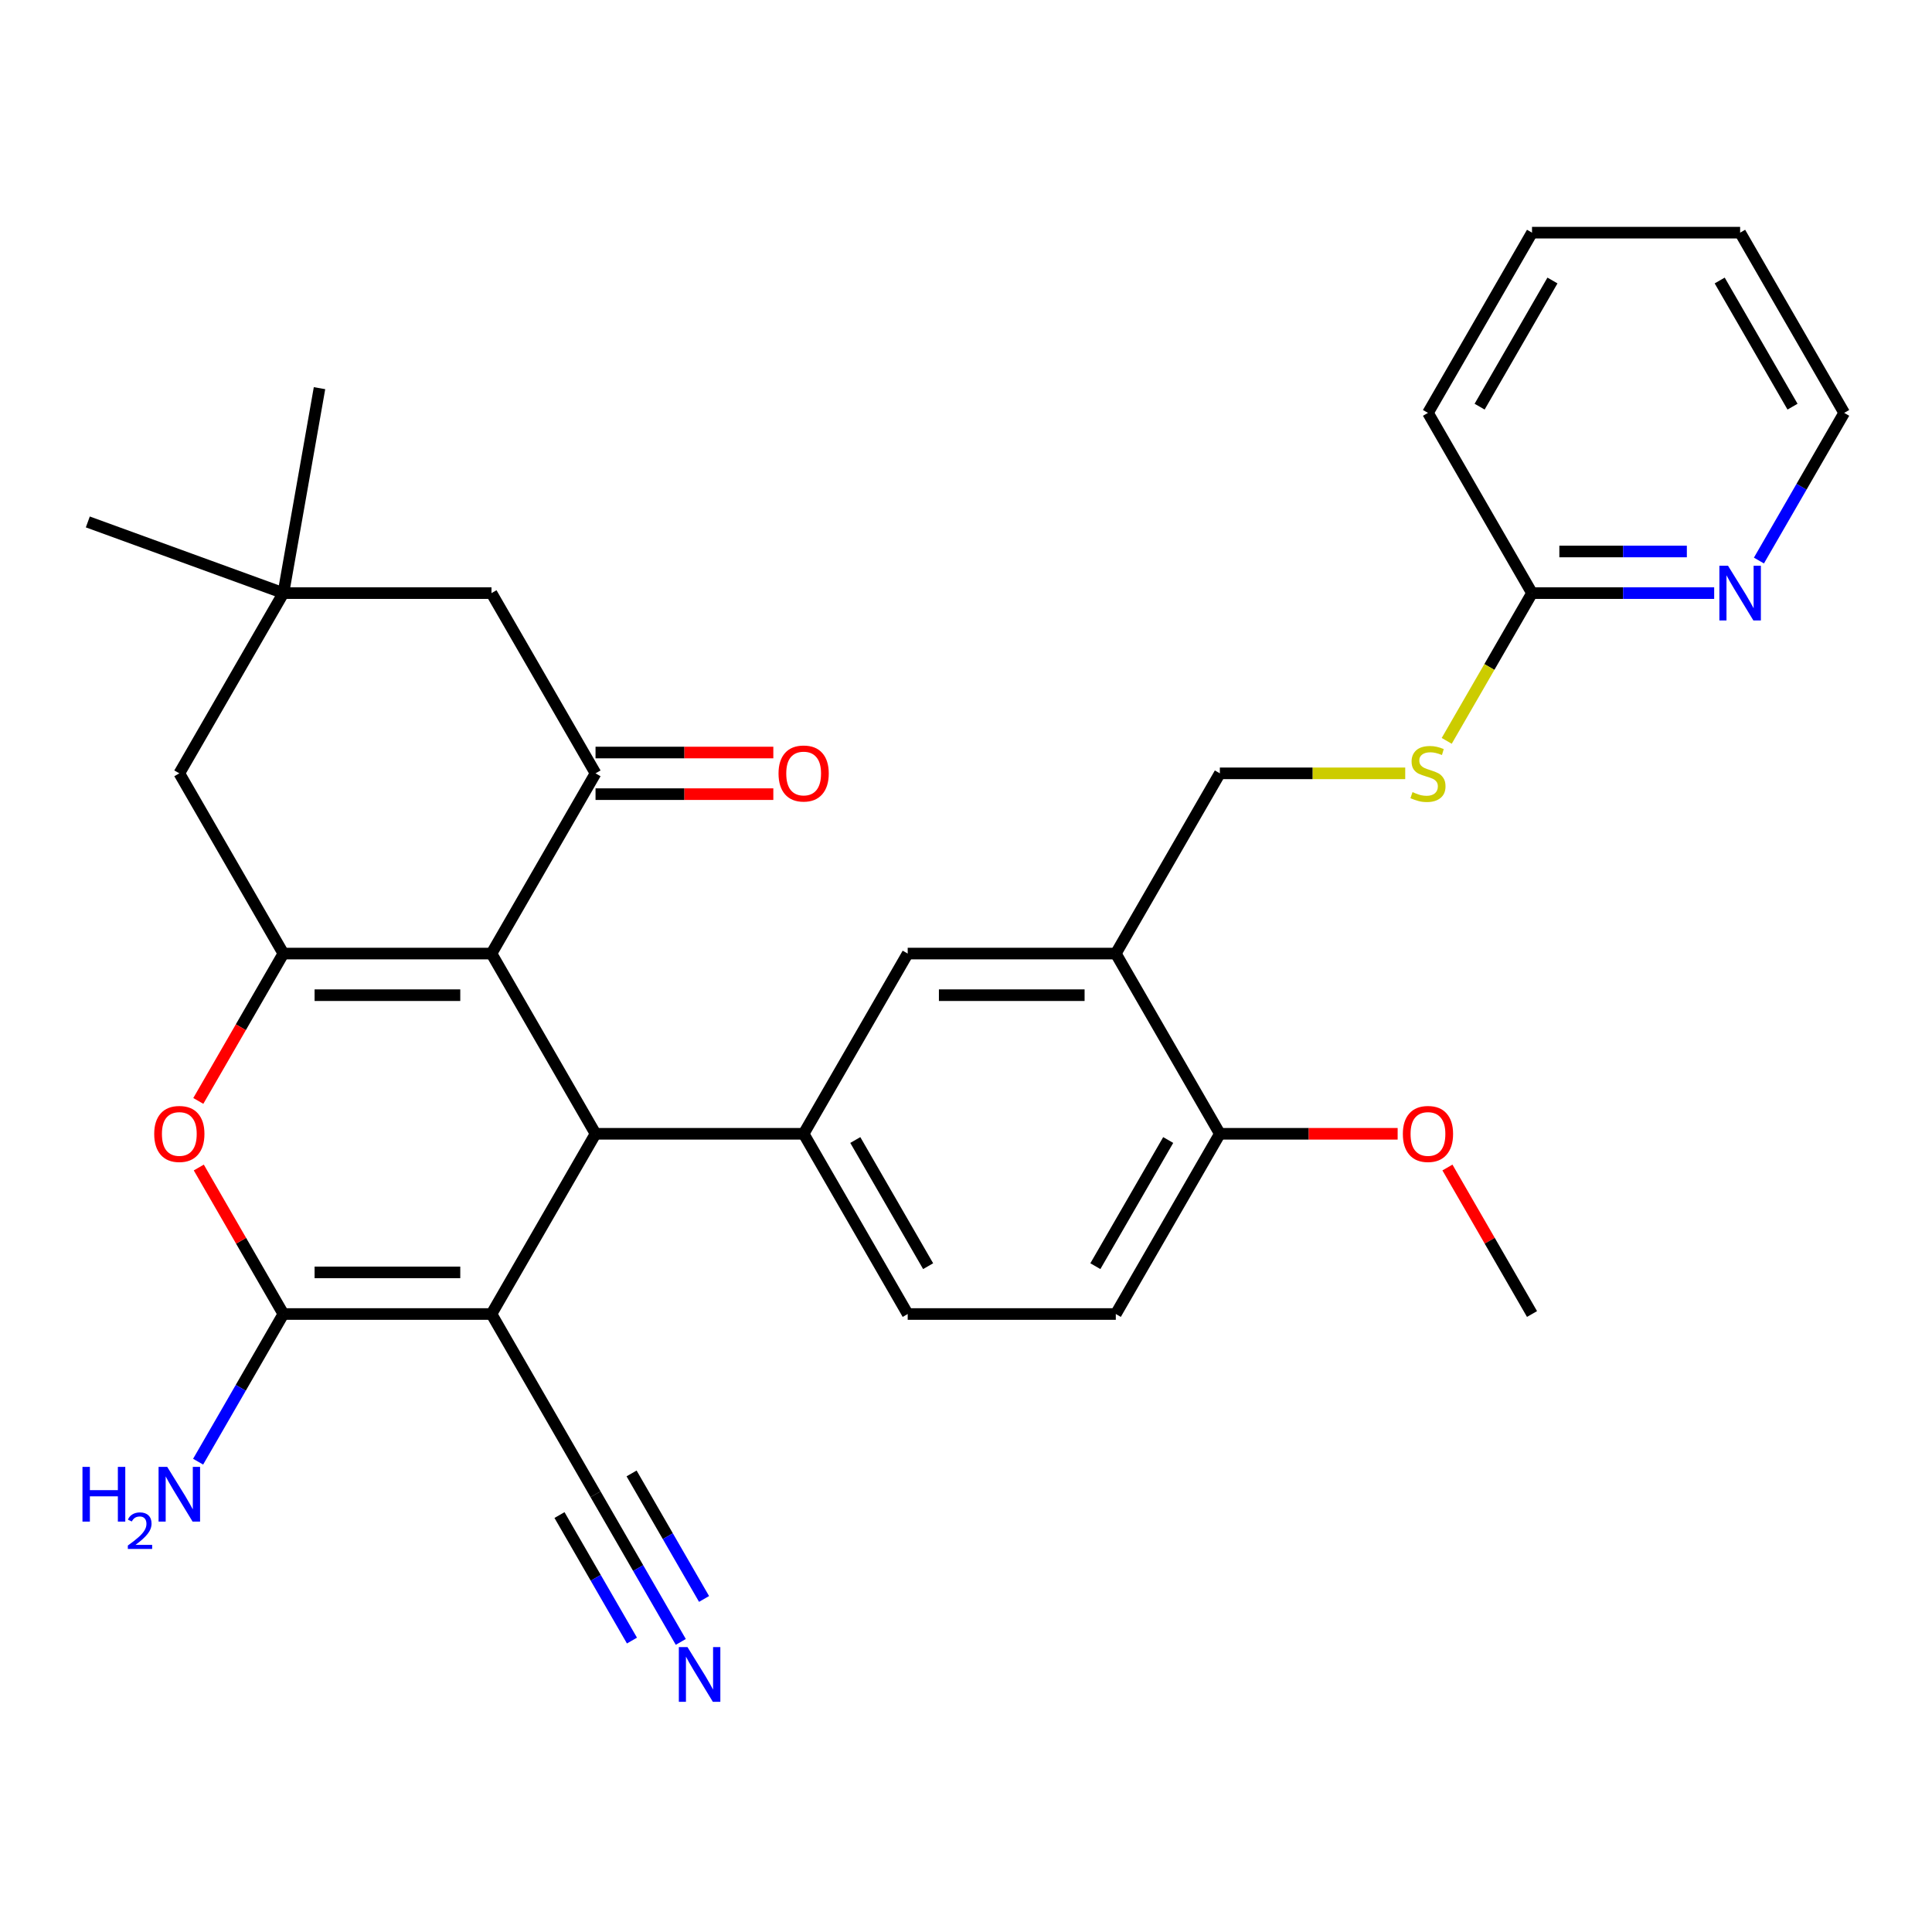 <?xml version='1.0' encoding='iso-8859-1'?>
<svg version='1.1' baseProfile='full'
              xmlns='http://www.w3.org/2000/svg'
                      xmlns:rdkit='http://www.rdkit.org/xml'
                      xmlns:xlink='http://www.w3.org/1999/xlink'
                  xml:space='preserve'
width='1000px' height='1000px' viewBox='0 0 1000 1000'>
<!-- END OF HEADER -->
<rect style='opacity:1.0;fill:#FFFFFF;stroke:none' width='1000' height='1000' x='0' y='0'> </rect>
<path class='bond-1' d='M 254.391,680.133 L 308.249,586.849' style='fill:none;fill-rule:evenodd;stroke:#000000;stroke-width:6px;stroke-linecap:butt;stroke-linejoin:miter;stroke-opacity:1' />
<path class='bond-2' d='M 254.391,680.133 L 146.675,680.133' style='fill:none;fill-rule:evenodd;stroke:#000000;stroke-width:6px;stroke-linecap:butt;stroke-linejoin:miter;stroke-opacity:1' />
<path class='bond-2' d='M 238.233,658.59 L 162.832,658.59' style='fill:none;fill-rule:evenodd;stroke:#000000;stroke-width:6px;stroke-linecap:butt;stroke-linejoin:miter;stroke-opacity:1' />
<path class='bond-7' d='M 254.391,680.133 L 308.249,773.418' style='fill:none;fill-rule:evenodd;stroke:#000000;stroke-width:6px;stroke-linecap:butt;stroke-linejoin:miter;stroke-opacity:1' />
<path class='bond-0' d='M 254.391,493.564 L 308.249,586.849' style='fill:none;fill-rule:evenodd;stroke:#000000;stroke-width:6px;stroke-linecap:butt;stroke-linejoin:miter;stroke-opacity:1' />
<path class='bond-5' d='M 254.391,493.564 L 308.249,400.279' style='fill:none;fill-rule:evenodd;stroke:#000000;stroke-width:6px;stroke-linecap:butt;stroke-linejoin:miter;stroke-opacity:1' />
<path class='bond-31' d='M 254.391,493.564 L 146.675,493.564' style='fill:none;fill-rule:evenodd;stroke:#000000;stroke-width:6px;stroke-linecap:butt;stroke-linejoin:miter;stroke-opacity:1' />
<path class='bond-31' d='M 238.233,515.107 L 162.832,515.107' style='fill:none;fill-rule:evenodd;stroke:#000000;stroke-width:6px;stroke-linecap:butt;stroke-linejoin:miter;stroke-opacity:1' />
<path class='bond-6' d='M 308.249,586.849 L 415.965,586.849' style='fill:none;fill-rule:evenodd;stroke:#000000;stroke-width:6px;stroke-linecap:butt;stroke-linejoin:miter;stroke-opacity:1' />
<path class='bond-4' d='M 146.675,680.133 L 124.784,642.217' style='fill:none;fill-rule:evenodd;stroke:#000000;stroke-width:6px;stroke-linecap:butt;stroke-linejoin:miter;stroke-opacity:1' />
<path class='bond-4' d='M 124.784,642.217 L 102.893,604.301' style='fill:none;fill-rule:evenodd;stroke:#FF0000;stroke-width:6px;stroke-linecap:butt;stroke-linejoin:miter;stroke-opacity:1' />
<path class='bond-21' d='M 146.675,680.133 L 124.611,718.349' style='fill:none;fill-rule:evenodd;stroke:#000000;stroke-width:6px;stroke-linecap:butt;stroke-linejoin:miter;stroke-opacity:1' />
<path class='bond-21' d='M 124.611,718.349 L 102.547,756.565' style='fill:none;fill-rule:evenodd;stroke:#0000FF;stroke-width:6px;stroke-linecap:butt;stroke-linejoin:miter;stroke-opacity:1' />
<path class='bond-3' d='M 146.675,493.564 L 124.657,531.7' style='fill:none;fill-rule:evenodd;stroke:#000000;stroke-width:6px;stroke-linecap:butt;stroke-linejoin:miter;stroke-opacity:1' />
<path class='bond-3' d='M 124.657,531.7 L 102.639,569.836' style='fill:none;fill-rule:evenodd;stroke:#FF0000;stroke-width:6px;stroke-linecap:butt;stroke-linejoin:miter;stroke-opacity:1' />
<path class='bond-11' d='M 146.675,493.564 L 92.817,400.279' style='fill:none;fill-rule:evenodd;stroke:#000000;stroke-width:6px;stroke-linecap:butt;stroke-linejoin:miter;stroke-opacity:1' />
<path class='bond-13' d='M 308.249,400.279 L 254.391,306.994' style='fill:none;fill-rule:evenodd;stroke:#000000;stroke-width:6px;stroke-linecap:butt;stroke-linejoin:miter;stroke-opacity:1' />
<path class='bond-14' d='M 308.249,411.05 L 354.26,411.05' style='fill:none;fill-rule:evenodd;stroke:#000000;stroke-width:6px;stroke-linecap:butt;stroke-linejoin:miter;stroke-opacity:1' />
<path class='bond-14' d='M 354.26,411.05 L 400.272,411.05' style='fill:none;fill-rule:evenodd;stroke:#FF0000;stroke-width:6px;stroke-linecap:butt;stroke-linejoin:miter;stroke-opacity:1' />
<path class='bond-14' d='M 308.249,389.507 L 354.26,389.507' style='fill:none;fill-rule:evenodd;stroke:#000000;stroke-width:6px;stroke-linecap:butt;stroke-linejoin:miter;stroke-opacity:1' />
<path class='bond-14' d='M 354.26,389.507 L 400.272,389.507' style='fill:none;fill-rule:evenodd;stroke:#FF0000;stroke-width:6px;stroke-linecap:butt;stroke-linejoin:miter;stroke-opacity:1' />
<path class='bond-9' d='M 415.965,586.849 L 469.823,493.564' style='fill:none;fill-rule:evenodd;stroke:#000000;stroke-width:6px;stroke-linecap:butt;stroke-linejoin:miter;stroke-opacity:1' />
<path class='bond-18' d='M 415.965,586.849 L 469.823,680.133' style='fill:none;fill-rule:evenodd;stroke:#000000;stroke-width:6px;stroke-linecap:butt;stroke-linejoin:miter;stroke-opacity:1' />
<path class='bond-18' d='M 442.701,590.07 L 480.401,655.369' style='fill:none;fill-rule:evenodd;stroke:#000000;stroke-width:6px;stroke-linecap:butt;stroke-linejoin:miter;stroke-opacity:1' />
<path class='bond-10' d='M 308.249,773.418 L 330.313,811.634' style='fill:none;fill-rule:evenodd;stroke:#000000;stroke-width:6px;stroke-linecap:butt;stroke-linejoin:miter;stroke-opacity:1' />
<path class='bond-10' d='M 330.313,811.634 L 352.377,849.85' style='fill:none;fill-rule:evenodd;stroke:#0000FF;stroke-width:6px;stroke-linecap:butt;stroke-linejoin:miter;stroke-opacity:1' />
<path class='bond-10' d='M 289.592,784.19 L 308.346,816.674' style='fill:none;fill-rule:evenodd;stroke:#000000;stroke-width:6px;stroke-linecap:butt;stroke-linejoin:miter;stroke-opacity:1' />
<path class='bond-10' d='M 308.346,816.674 L 327.101,849.157' style='fill:none;fill-rule:evenodd;stroke:#0000FF;stroke-width:6px;stroke-linecap:butt;stroke-linejoin:miter;stroke-opacity:1' />
<path class='bond-10' d='M 326.906,762.647 L 345.66,795.13' style='fill:none;fill-rule:evenodd;stroke:#000000;stroke-width:6px;stroke-linecap:butt;stroke-linejoin:miter;stroke-opacity:1' />
<path class='bond-10' d='M 345.66,795.13 L 364.415,827.614' style='fill:none;fill-rule:evenodd;stroke:#0000FF;stroke-width:6px;stroke-linecap:butt;stroke-linejoin:miter;stroke-opacity:1' />
<path class='bond-8' d='M 577.539,493.564 L 469.823,493.564' style='fill:none;fill-rule:evenodd;stroke:#000000;stroke-width:6px;stroke-linecap:butt;stroke-linejoin:miter;stroke-opacity:1' />
<path class='bond-8' d='M 561.382,515.107 L 485.98,515.107' style='fill:none;fill-rule:evenodd;stroke:#000000;stroke-width:6px;stroke-linecap:butt;stroke-linejoin:miter;stroke-opacity:1' />
<path class='bond-20' d='M 577.539,493.564 L 631.397,400.279' style='fill:none;fill-rule:evenodd;stroke:#000000;stroke-width:6px;stroke-linecap:butt;stroke-linejoin:miter;stroke-opacity:1' />
<path class='bond-33' d='M 577.539,493.564 L 631.397,586.849' style='fill:none;fill-rule:evenodd;stroke:#000000;stroke-width:6px;stroke-linecap:butt;stroke-linejoin:miter;stroke-opacity:1' />
<path class='bond-12' d='M 92.817,400.279 L 146.675,306.994' style='fill:none;fill-rule:evenodd;stroke:#000000;stroke-width:6px;stroke-linecap:butt;stroke-linejoin:miter;stroke-opacity:1' />
<path class='bond-24' d='M 146.675,306.994 L 45.455,270.153' style='fill:none;fill-rule:evenodd;stroke:#000000;stroke-width:6px;stroke-linecap:butt;stroke-linejoin:miter;stroke-opacity:1' />
<path class='bond-25' d='M 146.675,306.994 L 165.379,200.914' style='fill:none;fill-rule:evenodd;stroke:#000000;stroke-width:6px;stroke-linecap:butt;stroke-linejoin:miter;stroke-opacity:1' />
<path class='bond-32' d='M 146.675,306.994 L 254.391,306.994' style='fill:none;fill-rule:evenodd;stroke:#000000;stroke-width:6px;stroke-linecap:butt;stroke-linejoin:miter;stroke-opacity:1' />
<path class='bond-15' d='M 792.971,306.994 L 770.896,345.23' style='fill:none;fill-rule:evenodd;stroke:#000000;stroke-width:6px;stroke-linecap:butt;stroke-linejoin:miter;stroke-opacity:1' />
<path class='bond-15' d='M 770.896,345.23 L 748.82,383.466' style='fill:none;fill-rule:evenodd;stroke:#CCCC00;stroke-width:6px;stroke-linecap:butt;stroke-linejoin:miter;stroke-opacity:1' />
<path class='bond-17' d='M 792.971,306.994 L 840.113,306.994' style='fill:none;fill-rule:evenodd;stroke:#000000;stroke-width:6px;stroke-linecap:butt;stroke-linejoin:miter;stroke-opacity:1' />
<path class='bond-17' d='M 840.113,306.994 L 887.254,306.994' style='fill:none;fill-rule:evenodd;stroke:#0000FF;stroke-width:6px;stroke-linecap:butt;stroke-linejoin:miter;stroke-opacity:1' />
<path class='bond-17' d='M 807.114,285.451 L 840.113,285.451' style='fill:none;fill-rule:evenodd;stroke:#000000;stroke-width:6px;stroke-linecap:butt;stroke-linejoin:miter;stroke-opacity:1' />
<path class='bond-17' d='M 840.113,285.451 L 873.112,285.451' style='fill:none;fill-rule:evenodd;stroke:#0000FF;stroke-width:6px;stroke-linecap:butt;stroke-linejoin:miter;stroke-opacity:1' />
<path class='bond-27' d='M 792.971,306.994 L 739.113,213.709' style='fill:none;fill-rule:evenodd;stroke:#000000;stroke-width:6px;stroke-linecap:butt;stroke-linejoin:miter;stroke-opacity:1' />
<path class='bond-16' d='M 631.397,586.849 L 577.539,680.133' style='fill:none;fill-rule:evenodd;stroke:#000000;stroke-width:6px;stroke-linecap:butt;stroke-linejoin:miter;stroke-opacity:1' />
<path class='bond-16' d='M 604.661,590.07 L 566.961,655.369' style='fill:none;fill-rule:evenodd;stroke:#000000;stroke-width:6px;stroke-linecap:butt;stroke-linejoin:miter;stroke-opacity:1' />
<path class='bond-23' d='M 631.397,586.849 L 677.409,586.849' style='fill:none;fill-rule:evenodd;stroke:#000000;stroke-width:6px;stroke-linecap:butt;stroke-linejoin:miter;stroke-opacity:1' />
<path class='bond-23' d='M 677.409,586.849 L 723.42,586.849' style='fill:none;fill-rule:evenodd;stroke:#FF0000;stroke-width:6px;stroke-linecap:butt;stroke-linejoin:miter;stroke-opacity:1' />
<path class='bond-26' d='M 910.417,290.141 L 932.481,251.925' style='fill:none;fill-rule:evenodd;stroke:#0000FF;stroke-width:6px;stroke-linecap:butt;stroke-linejoin:miter;stroke-opacity:1' />
<path class='bond-26' d='M 932.481,251.925 L 954.545,213.709' style='fill:none;fill-rule:evenodd;stroke:#000000;stroke-width:6px;stroke-linecap:butt;stroke-linejoin:miter;stroke-opacity:1' />
<path class='bond-22' d='M 469.823,680.133 L 577.539,680.133' style='fill:none;fill-rule:evenodd;stroke:#000000;stroke-width:6px;stroke-linecap:butt;stroke-linejoin:miter;stroke-opacity:1' />
<path class='bond-19' d='M 727.34,400.279 L 679.369,400.279' style='fill:none;fill-rule:evenodd;stroke:#CCCC00;stroke-width:6px;stroke-linecap:butt;stroke-linejoin:miter;stroke-opacity:1' />
<path class='bond-19' d='M 679.369,400.279 L 631.397,400.279' style='fill:none;fill-rule:evenodd;stroke:#000000;stroke-width:6px;stroke-linecap:butt;stroke-linejoin:miter;stroke-opacity:1' />
<path class='bond-28' d='M 749.19,604.301 L 771.08,642.217' style='fill:none;fill-rule:evenodd;stroke:#FF0000;stroke-width:6px;stroke-linecap:butt;stroke-linejoin:miter;stroke-opacity:1' />
<path class='bond-28' d='M 771.08,642.217 L 792.971,680.133' style='fill:none;fill-rule:evenodd;stroke:#000000;stroke-width:6px;stroke-linecap:butt;stroke-linejoin:miter;stroke-opacity:1' />
<path class='bond-34' d='M 954.545,213.709 L 900.687,120.424' style='fill:none;fill-rule:evenodd;stroke:#000000;stroke-width:6px;stroke-linecap:butt;stroke-linejoin:miter;stroke-opacity:1' />
<path class='bond-34' d='M 927.81,210.488 L 890.109,145.188' style='fill:none;fill-rule:evenodd;stroke:#000000;stroke-width:6px;stroke-linecap:butt;stroke-linejoin:miter;stroke-opacity:1' />
<path class='bond-30' d='M 739.113,213.709 L 792.971,120.424' style='fill:none;fill-rule:evenodd;stroke:#000000;stroke-width:6px;stroke-linecap:butt;stroke-linejoin:miter;stroke-opacity:1' />
<path class='bond-30' d='M 765.849,210.488 L 803.55,145.188' style='fill:none;fill-rule:evenodd;stroke:#000000;stroke-width:6px;stroke-linecap:butt;stroke-linejoin:miter;stroke-opacity:1' />
<path class='bond-29' d='M 900.687,120.424 L 792.971,120.424' style='fill:none;fill-rule:evenodd;stroke:#000000;stroke-width:6px;stroke-linecap:butt;stroke-linejoin:miter;stroke-opacity:1' />
<path  class='atom-5' d='M 79.817 586.929
Q 79.817 580.129, 83.177 576.329
Q 86.537 572.529, 92.817 572.529
Q 99.097 572.529, 102.457 576.329
Q 105.817 580.129, 105.817 586.929
Q 105.817 593.809, 102.417 597.729
Q 99.016 601.609, 92.817 601.609
Q 86.576 601.609, 83.177 597.729
Q 79.817 593.849, 79.817 586.929
M 92.817 598.409
Q 97.136 598.409, 99.457 595.529
Q 101.817 592.609, 101.817 586.929
Q 101.817 581.369, 99.457 578.569
Q 97.136 575.729, 92.817 575.729
Q 88.496 575.729, 86.136 578.529
Q 83.817 581.329, 83.817 586.929
Q 83.817 592.649, 86.136 595.529
Q 88.496 598.409, 92.817 598.409
' fill='#FF0000'/>
<path  class='atom-11' d='M 355.847 852.543
L 365.127 867.543
Q 366.047 869.023, 367.527 871.703
Q 369.007 874.383, 369.087 874.543
L 369.087 852.543
L 372.847 852.543
L 372.847 880.863
L 368.967 880.863
L 359.007 864.463
Q 357.847 862.543, 356.607 860.343
Q 355.407 858.143, 355.047 857.463
L 355.047 880.863
L 351.367 880.863
L 351.367 852.543
L 355.847 852.543
' fill='#0000FF'/>
<path  class='atom-15' d='M 402.965 400.359
Q 402.965 393.559, 406.325 389.759
Q 409.685 385.959, 415.965 385.959
Q 422.245 385.959, 425.605 389.759
Q 428.965 393.559, 428.965 400.359
Q 428.965 407.239, 425.565 411.159
Q 422.165 415.039, 415.965 415.039
Q 409.725 415.039, 406.325 411.159
Q 402.965 407.279, 402.965 400.359
M 415.965 411.839
Q 420.285 411.839, 422.605 408.959
Q 424.965 406.039, 424.965 400.359
Q 424.965 394.799, 422.605 391.999
Q 420.285 389.159, 415.965 389.159
Q 411.645 389.159, 409.285 391.959
Q 406.965 394.759, 406.965 400.359
Q 406.965 406.079, 409.285 408.959
Q 411.645 411.839, 415.965 411.839
' fill='#FF0000'/>
<path  class='atom-18' d='M 894.427 292.834
L 903.707 307.834
Q 904.627 309.314, 906.107 311.994
Q 907.587 314.674, 907.667 314.834
L 907.667 292.834
L 911.427 292.834
L 911.427 321.154
L 907.547 321.154
L 897.587 304.754
Q 896.427 302.834, 895.187 300.634
Q 893.987 298.434, 893.627 297.754
L 893.627 321.154
L 889.947 321.154
L 889.947 292.834
L 894.427 292.834
' fill='#0000FF'/>
<path  class='atom-20' d='M 731.113 409.999
Q 731.433 410.119, 732.753 410.679
Q 734.073 411.239, 735.513 411.599
Q 736.993 411.919, 738.433 411.919
Q 741.113 411.919, 742.673 410.639
Q 744.233 409.319, 744.233 407.039
Q 744.233 405.479, 743.433 404.519
Q 742.673 403.559, 741.473 403.039
Q 740.273 402.519, 738.273 401.919
Q 735.753 401.159, 734.233 400.439
Q 732.753 399.719, 731.673 398.199
Q 730.633 396.679, 730.633 394.119
Q 730.633 390.559, 733.033 388.359
Q 735.473 386.159, 740.273 386.159
Q 743.553 386.159, 747.273 387.719
L 746.353 390.799
Q 742.953 389.399, 740.393 389.399
Q 737.633 389.399, 736.113 390.559
Q 734.593 391.679, 734.633 393.639
Q 734.633 395.159, 735.393 396.079
Q 736.193 396.999, 737.313 397.519
Q 738.473 398.039, 740.393 398.639
Q 742.953 399.439, 744.473 400.239
Q 745.993 401.039, 747.073 402.679
Q 748.193 404.279, 748.193 407.039
Q 748.193 410.959, 745.553 413.079
Q 742.953 415.159, 738.593 415.159
Q 736.073 415.159, 734.153 414.599
Q 732.273 414.079, 730.033 413.159
L 731.113 409.999
' fill='#CCCC00'/>
<path  class='atom-22' d='M 42.684 759.258
L 46.524 759.258
L 46.524 771.298
L 61.004 771.298
L 61.004 759.258
L 64.844 759.258
L 64.844 787.578
L 61.004 787.578
L 61.004 774.498
L 46.524 774.498
L 46.524 787.578
L 42.684 787.578
L 42.684 759.258
' fill='#0000FF'/>
<path  class='atom-22' d='M 66.216 786.585
Q 66.903 784.816, 68.54 783.839
Q 70.177 782.836, 72.447 782.836
Q 75.272 782.836, 76.856 784.367
Q 78.44 785.898, 78.44 788.618
Q 78.44 791.39, 76.38 793.977
Q 74.348 796.564, 70.124 799.626
L 78.757 799.626
L 78.757 801.738
L 66.164 801.738
L 66.164 799.97
Q 69.648 797.488, 71.708 795.64
Q 73.793 793.792, 74.796 792.129
Q 75.8 790.466, 75.8 788.75
Q 75.8 786.954, 74.902 785.951
Q 74.004 784.948, 72.447 784.948
Q 70.942 784.948, 69.939 785.555
Q 68.936 786.162, 68.223 787.509
L 66.216 786.585
' fill='#0000FF'/>
<path  class='atom-22' d='M 86.556 759.258
L 95.837 774.258
Q 96.757 775.738, 98.237 778.418
Q 99.716 781.098, 99.796 781.258
L 99.796 759.258
L 103.557 759.258
L 103.557 787.578
L 99.677 787.578
L 89.716 771.178
Q 88.556 769.258, 87.317 767.058
Q 86.117 764.858, 85.757 764.178
L 85.757 787.578
L 82.076 787.578
L 82.076 759.258
L 86.556 759.258
' fill='#0000FF'/>
<path  class='atom-24' d='M 726.113 586.929
Q 726.113 580.129, 729.473 576.329
Q 732.833 572.529, 739.113 572.529
Q 745.393 572.529, 748.753 576.329
Q 752.113 580.129, 752.113 586.929
Q 752.113 593.809, 748.713 597.729
Q 745.313 601.609, 739.113 601.609
Q 732.873 601.609, 729.473 597.729
Q 726.113 593.849, 726.113 586.929
M 739.113 598.409
Q 743.433 598.409, 745.753 595.529
Q 748.113 592.609, 748.113 586.929
Q 748.113 581.369, 745.753 578.569
Q 743.433 575.729, 739.113 575.729
Q 734.793 575.729, 732.433 578.529
Q 730.113 581.329, 730.113 586.929
Q 730.113 592.649, 732.433 595.529
Q 734.793 598.409, 739.113 598.409
' fill='#FF0000'/>
</svg>
